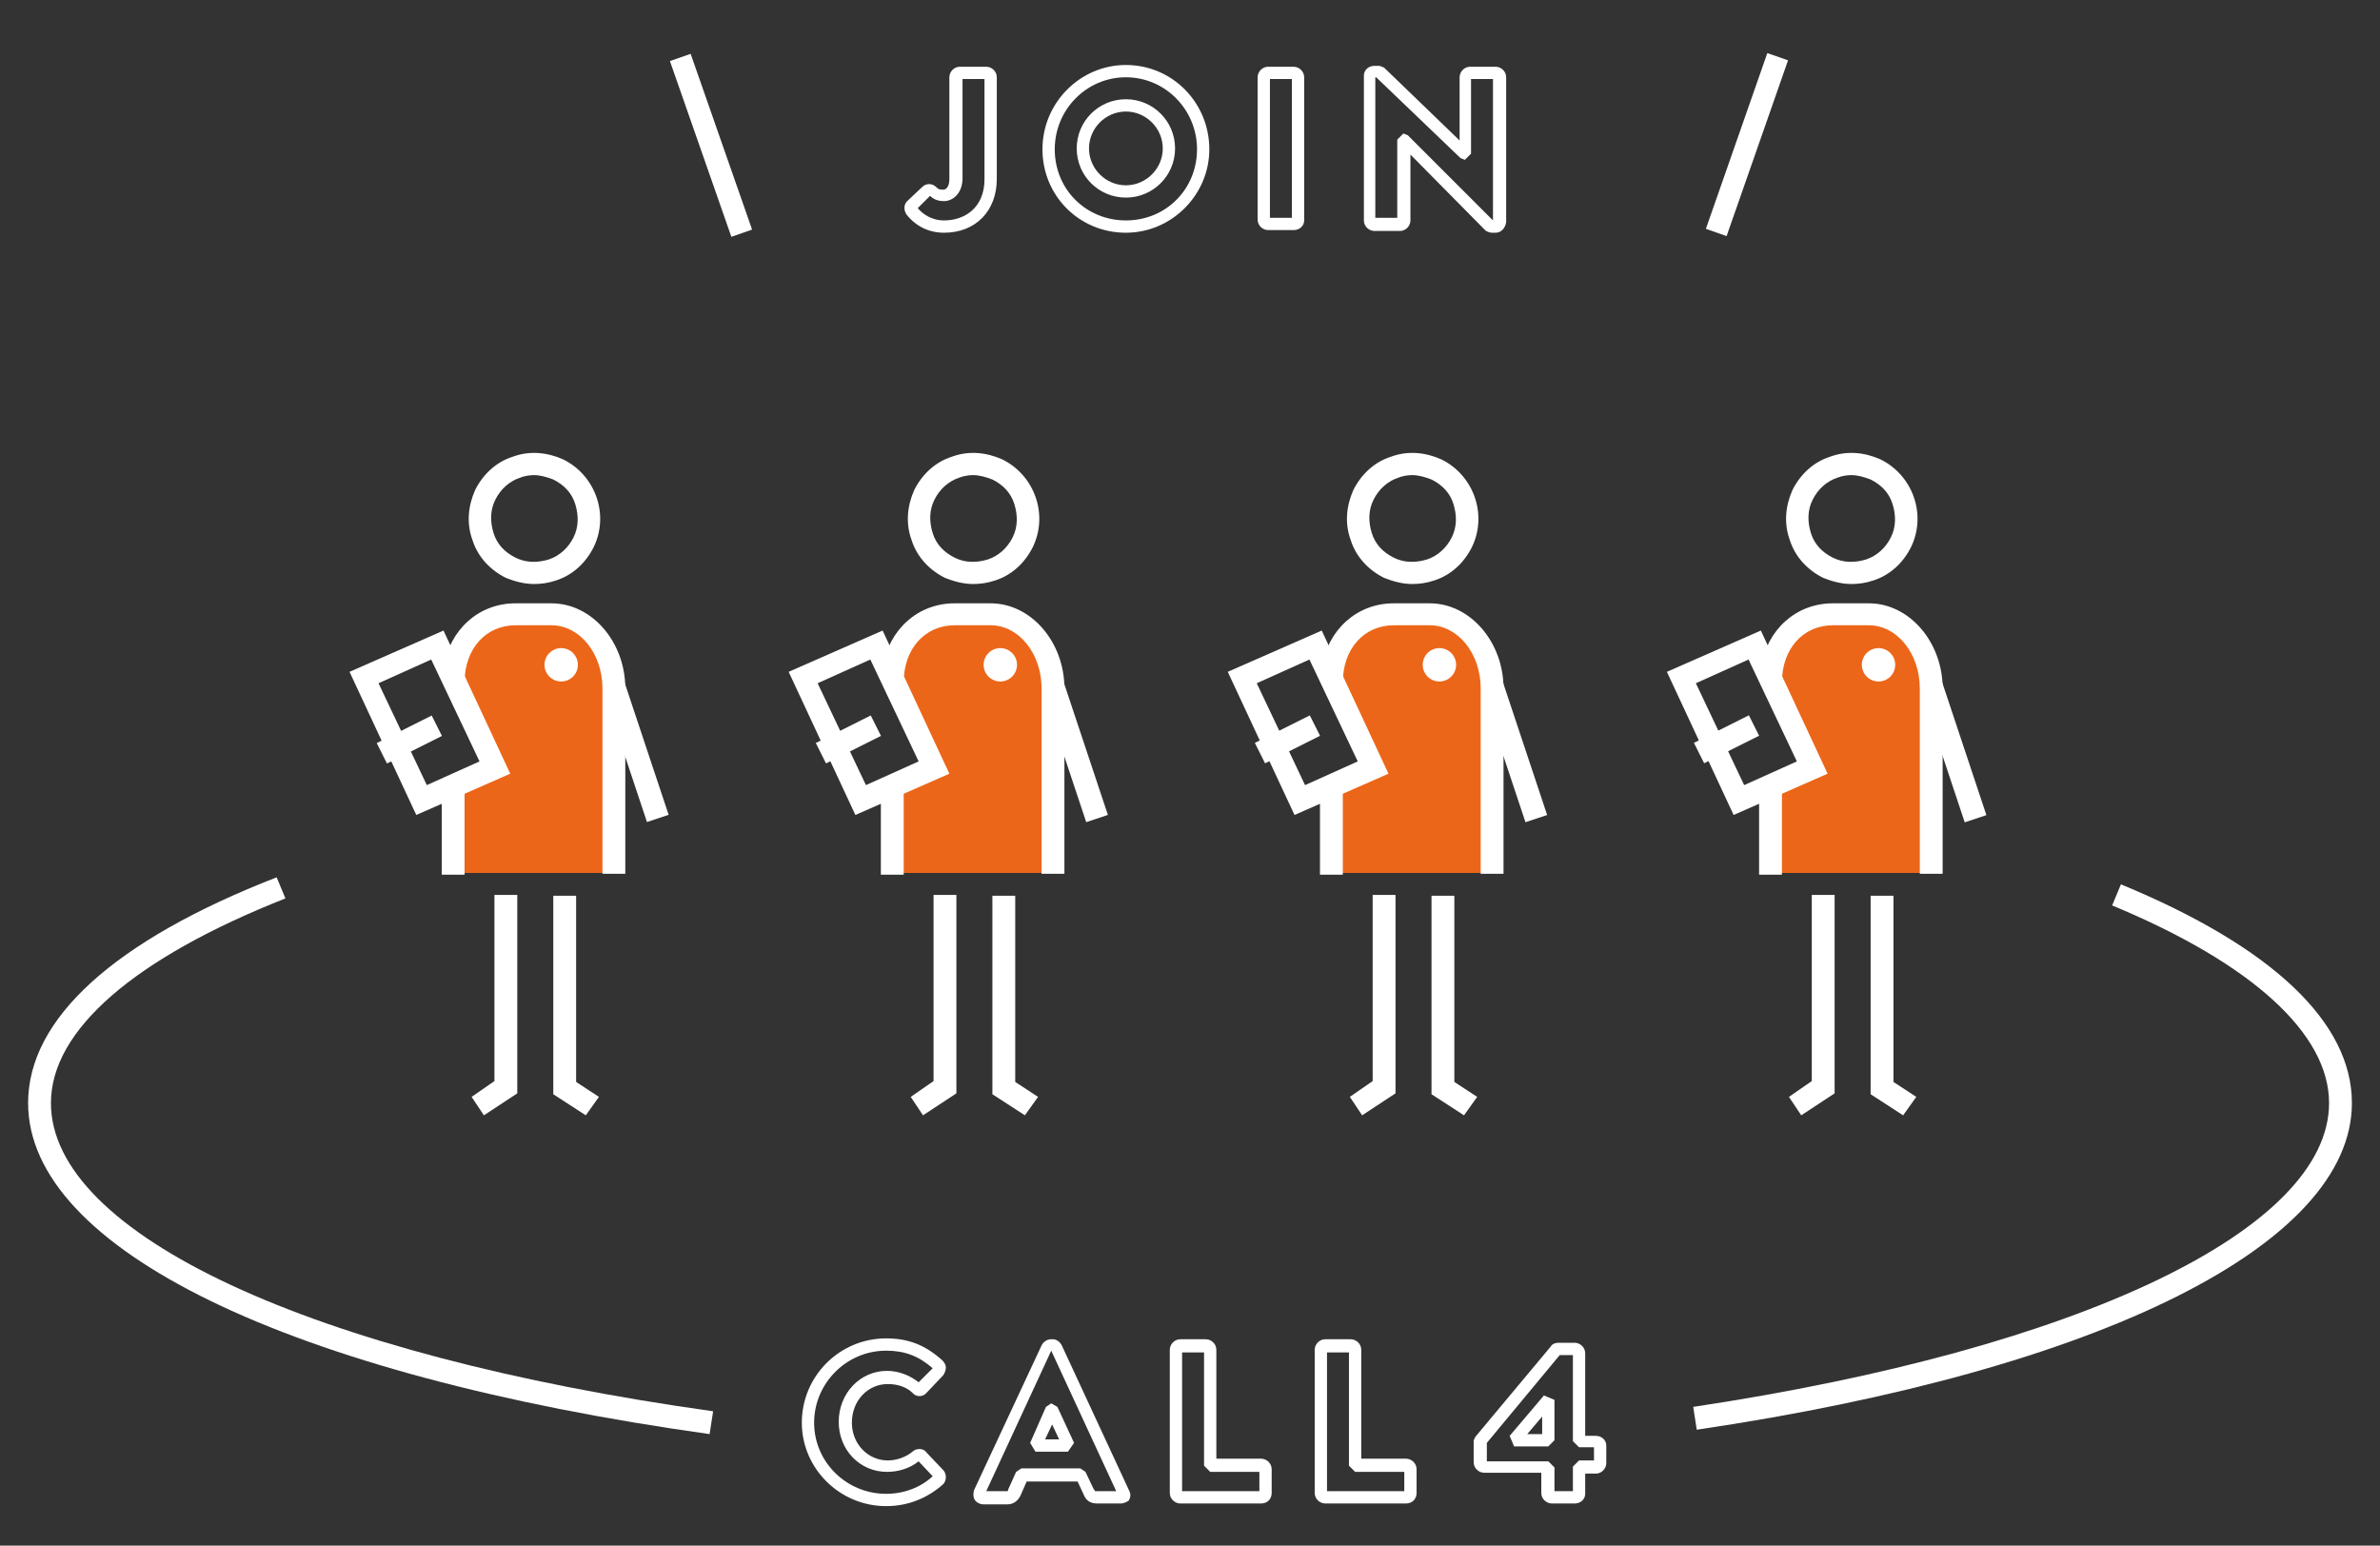 <?xml version="1.0" encoding="utf-8"?>
<!-- Generator: Adobe Illustrator 23.0.1, SVG Export Plug-In . SVG Version: 6.00 Build 0)  -->
<svg version="1.1" id="レイヤー_1" xmlns="http://www.w3.org/2000/svg" xmlns:xlink="http://www.w3.org/1999/xlink" x="0px"
	 y="0px" viewBox="0 0 271 176" style="enable-background:new 0 0 271 176;" xml:space="preserve">
<rect x="0" y="0" width="271" height="176" fill="#333333" stroke="none"/>
<style type="text/css">
	.st0{fill:#FFFFFF;}
	.st1{fill:#EC6619;}
	.st2{fill:none;stroke:#FFFFFF;stroke-width:2.56;stroke-miterlimit:10;}
	.st3{fill:none;stroke:#FFFFFF;stroke-width:2.631;stroke-miterlimit:10;}
</style>
<g>
	<g>
		<path class="st0" d="M107.5,26.5c-1.7,0-3.2-0.7-4.3-2.1c-0.3-0.5-0.3-1.1,0.1-1.5l0,0l1.7-1.6c0.5-0.5,1.2-0.4,1.6,0
			c0.2,0.2,0.3,0.3,0.8,0.3c0.3,0,0.7-0.3,0.7-1.2V8.8c0-0.6,0.5-1.2,1.2-1.2h3c0.6,0,1.2,0.5,1.2,1.2v11.6
			C113.5,24,111.1,26.5,107.5,26.5z M104.5,23.7c0.5,0.6,1.5,1.4,3,1.4c2.3,0,4.6-1.4,4.6-4.7V9h-2.5v11.3c0,1.7-1.1,2.6-2.1,2.6
			c-0.7,0-1.2-0.2-1.6-0.6L104.5,23.7z"/>
		<path class="st0" d="M128.2,26.5c-5.3,0-9.5-4.2-9.5-9.5c0-5.3,4.3-9.6,9.5-9.6c5.3,0,9.5,4.3,9.5,9.6
			C137.7,22.2,133.4,26.5,128.2,26.5z M128.2,8.8c-4.5,0-8.1,3.7-8.1,8.2c0,4.6,3.6,8.1,8.1,8.1c4.6,0,8.1-3.6,8.1-8.1
			C136.3,12.5,132.7,8.8,128.2,8.8z M128.2,22.5c-3.1,0-5.6-2.5-5.6-5.6c0-3.1,2.5-5.6,5.6-5.6c3.1,0,5.6,2.5,5.6,5.6
			C133.8,20,131.3,22.5,128.2,22.5z M128.2,12.7c-2.3,0-4.2,1.9-4.2,4.2c0,2.3,1.9,4.2,4.2,4.2c2.3,0,4.2-1.9,4.2-4.2
			C132.4,14.6,130.5,12.7,128.2,12.7z"/>
		<path class="st0" d="M147.3,26.2h-2.9c-0.6,0-1.2-0.5-1.2-1.2V8.8c0-0.6,0.5-1.2,1.2-1.2h2.9c0.6,0,1.2,0.5,1.2,1.2v16.3
			C148.5,25.7,148,26.2,147.3,26.2z M144.6,24.8h2.5V9h-2.5V24.8z"/>
		<path class="st0" d="M170.3,26.5h-0.4c-0.2,0-0.6-0.1-0.8-0.3l-8.5-8.6v7.5c0,0.6-0.5,1.2-1.2,1.2h-2.9c-0.6,0-1.2-0.5-1.2-1.2
			l0-16.5c0-0.6,0.5-1.1,1.2-1.1h0.6l0.5,0.2l8.6,8.3V8.8c0-0.6,0.5-1.2,1.2-1.2h2.9c0.6,0,1.2,0.5,1.2,1.2v16.5
			C171.4,26,170.9,26.5,170.3,26.5z M170,25.1L170,25.1L170,9h-2.5v8.5l-0.7,0.7l-0.5-0.2l-9.6-9.2h-0.1l0,16h2.5v-8.9l0.7-0.7
			l0.5,0.2L170,25.1z"/>
	</g>
</g>
<rect x="79.7" y="5.9" transform="matrix(0.944 -0.33 0.33 0.944 -0.903 27.685)" class="st0" width="2.5" height="21.2"/>
<rect x="188.4" y="15.2" transform="matrix(0.33 -0.944 0.944 0.33 117.72 198.892)" class="st0" width="21.2" height="2.5"/>
<g>
	<g>
		<path class="st0" d="M100.9,171.5c-5.3,0-9.6-4.3-9.6-9.5c0-5.3,4.3-9.6,9.6-9.6c2.6,0,4.5,0.8,6.4,2.5c0.2,0.2,0.4,0.5,0.4,0.8
			c0,0.3-0.1,0.6-0.3,0.9l-1.9,2c-0.4,0.5-1.2,0.5-1.6,0c-0.7-0.7-1.8-1-2.8-1c-2.3,0-4.1,1.9-4.1,4.4c0,2.4,1.8,4.3,4.1,4.3
			c1,0,2.1-0.4,2.8-1c0.2-0.2,0.5-0.3,0.8-0.3c0.3,0,0.6,0.1,0.8,0.4l1.9,2c0.4,0.4,0.4,1.2,0,1.6
			C105.6,170.6,103.4,171.5,100.9,171.5z M100.9,153.8c-4.5,0-8.2,3.7-8.2,8.2c0,4.5,3.7,8.1,8.2,8.1c2,0,3.9-0.7,5.3-2l-1.6-1.7
			c-1,0.8-2.3,1.2-3.6,1.2c-3.1,0-5.5-2.5-5.5-5.7c0-3.2,2.4-5.8,5.5-5.8c1.3,0,2.6,0.5,3.6,1.3l1.6-1.6
			C104.6,154.4,103,153.8,100.9,153.8z M106.4,168.2C106.4,168.2,106.4,168.2,106.4,168.2L106.4,168.2z M104.4,166.2
			C104.4,166.2,104.5,166.2,104.4,166.2L104.4,166.2z M104.8,157.5C104.8,157.5,104.8,157.5,104.8,157.5
			C104.8,157.5,104.8,157.5,104.8,157.5z M106.4,155.9C106.4,155.9,106.4,155.9,106.4,155.9C106.4,155.9,106.4,155.9,106.4,155.9z
			 M106.3,155.6C106.3,155.6,106.3,155.6,106.3,155.6L106.3,155.6z"/>
		<path class="st0" d="M127.6,171.2h-2.7c-0.9,0-1.3-0.5-1.5-1l-0.7-1.5h-5.8l-0.7,1.6c-0.3,0.6-0.8,1-1.5,1h-2.7
			c-0.4,0-0.8-0.2-1-0.5c-0.2-0.3-0.2-0.7-0.1-1.1l0,0l7.7-16.5c0.2-0.4,0.6-0.7,1.1-0.7h0.2c0.4,0,0.8,0.3,1,0.7l7.7,16.6
			c0.2,0.4,0.1,0.8-0.1,1.1C128.3,171,128,171.2,127.6,171.2z M112.2,170.2L112.2,170.2L112.2,170.2z M124.7,169.8c0,0,0,0,0.1,0
			h2.3l-7.4-16l-7.4,16h2.3c0.1,0,0.2,0,0.2-0.2l0.9-2l0.6-0.4h6.7l0.6,0.4l0.9,1.9C124.7,169.8,124.7,169.8,124.7,169.8
			C124.7,169.8,124.7,169.8,124.7,169.8z M121.6,165.3h-3.7l-0.6-1l1.8-4.1l0.6-0.4l0.7,0.4l1.9,4.1L121.6,165.3z M119,163.9h1.6
			l-0.8-1.7L119,163.9z"/>
		<path class="st0" d="M143.6,171.2h-9.2c-0.6,0-1.2-0.5-1.2-1.2v-16.3c0-0.6,0.5-1.2,1.2-1.2h2.9c0.6,0,1.2,0.5,1.2,1.2v12.4h5.1
			c0.6,0,1.2,0.5,1.2,1.2v2.7C144.8,170.7,144.3,171.2,143.6,171.2z M134.6,169.8h8.8v-2.2h-5.6l-0.7-0.7V154h-2.5V169.8z"/>
		<path class="st0" d="M160.1,171.2h-9.2c-0.6,0-1.2-0.5-1.2-1.2v-16.3c0-0.6,0.5-1.2,1.2-1.2h2.9c0.6,0,1.2,0.5,1.2,1.2v12.4h5.1
			c0.6,0,1.2,0.5,1.2,1.2v2.7C161.3,170.7,160.8,171.2,160.1,171.2z M151.1,169.8h8.8v-2.2h-5.6l-0.7-0.7V154h-2.5V169.8z"/>
		<path class="st0" d="M179.3,171.2h-2.6c-0.6,0-1.2-0.5-1.2-1.2v-2.3H169c-0.6,0-1.2-0.5-1.2-1.2V164l0.2-0.4l8.6-10.3
			c0.1-0.2,0.4-0.4,0.9-0.4h1.8c0.6,0,1.2,0.5,1.2,1.2l0,9.4h1.2c0.7,0,1.2,0.5,1.2,1.1v2c0,0.6-0.5,1.2-1.2,1.2h-1.2l0,2.3
			C180.5,170.7,180,171.2,179.3,171.2z M176.9,169.8h2.2l0-2.8l0.7-0.7h1.7v-1.5h-1.7l-0.7-0.7l0-9.8h-1.5l-8.3,10v2.1h7l0.7,0.7
			V169.8z M179,154C179,154,179,154,179,154L179,154z M176.3,164.7h-3.9l-0.5-1.2l3.9-4.6l1.2,0.5v4.6L176.3,164.7z M173.9,163.3
			h1.7v-2L173.9,163.3z"/>
	</g>
</g>
<g>
	
		<rect x="70.8" y="75.8" transform="matrix(0.949 -0.316 0.316 0.949 -23.099 27.151)" class="st0" width="2.6" height="17.8"/>
	<path class="st1" d="M69.4,99.4H51V89.1l5-2.4L51,79l0-1.9c0-5,4-7.1,9-7.1h0.2c5.1,0,9.2,2.1,9.2,7.1V99.4z"/>
	<g>
		<path class="st2" d="M51.9,76.3"/>
		<path class="st2" d="M43.8,85.5"/>
		<path class="st0" d="M60.8,66.5c-1.1,0-2.2-0.3-3.2-0.7c-1.8-0.9-3.2-2.4-3.8-4.3c-0.7-1.9-0.5-3.9,0.3-5.7
			c0.9-1.8,2.4-3.2,4.3-3.8c1.9-0.7,3.9-0.5,5.7,0.3c3.7,1.8,5.3,6.3,3.5,10v0c-0.9,1.8-2.4,3.2-4.3,3.8
			C62.4,66.4,61.6,66.5,60.8,66.5z M60.8,54.1c-0.5,0-1.1,0.1-1.6,0.3c-1.2,0.4-2.2,1.3-2.8,2.5c-0.6,1.2-0.6,2.5-0.2,3.8
			s1.3,2.2,2.5,2.8c1.2,0.6,2.5,0.6,3.8,0.2c1.2-0.4,2.2-1.3,2.8-2.5v0c0.6-1.2,0.6-2.5,0.2-3.8s-1.3-2.2-2.5-2.8
			C62.2,54.3,61.5,54.1,60.8,54.1z"/>
		<polygon class="st0" points="55.1,127 53.7,124.9 56.3,123.1 56.3,101.9 58.9,101.9 58.9,124.5 		"/>
		<polygon class="st0" points="66.7,127 63,124.6 63,102 65.6,102 65.6,123.2 68.2,124.9 		"/>
		<path class="st0" d="M50.5,76c0.7-4.3,4-7.3,8.2-7.3h4.1c4.6,0,8.4,4.4,8.4,9.7v21.1h-2.6V78.4c0-4-2.6-7.2-5.8-7.2h-4.1
			c-3.4,0-5.8,2.7-5.8,6.5"/>
		<rect x="50.3" y="90" class="st0" width="2.6" height="9.6"/>
		<circle class="st0" cx="63.9" cy="75.7" r="1.9"/>
		<path class="st0" d="M47.4,92.8l-7.6-16.3l10.7-4.7l7.6,16.3L47.4,92.8z M43.1,77.8l5.5,11.6l6-2.7l-5.5-11.6L43.1,77.8z"/>
	</g>
	<rect x="43.1" y="82.9" transform="matrix(0.894 -0.448 0.448 0.894 -32.773 29.81)" class="st0" width="7" height="2.6"/>
	<path class="st2" d="M51.9,76.3"/>
</g>
<g>
	
		<rect x="120.8" y="75.8" transform="matrix(0.949 -0.316 0.316 0.949 -20.534 42.962)" class="st0" width="2.6" height="17.8"/>
	<path class="st1" d="M119.4,99.4H101V89.1l5-2.4l-5-7.6l0-1.9c0-5,4-7.1,9-7.1h0.2c5.1,0,9.2,2.1,9.2,7.1V99.4z"/>
	<g>
		<path class="st2" d="M101.9,76.3"/>
		<path class="st2" d="M93.8,85.5"/>
		<path class="st0" d="M110.8,66.5c-1.1,0-2.2-0.3-3.2-0.7c-1.8-0.9-3.2-2.4-3.8-4.3c-0.7-1.9-0.5-3.9,0.3-5.7
			c0.9-1.8,2.4-3.2,4.3-3.8c1.9-0.7,3.9-0.5,5.7,0.3c3.7,1.8,5.3,6.3,3.5,10v0c-0.9,1.8-2.4,3.2-4.3,3.8
			C112.4,66.4,111.6,66.5,110.8,66.5z M110.8,54.1c-0.5,0-1.1,0.1-1.6,0.3c-1.2,0.4-2.2,1.3-2.8,2.5c-0.6,1.2-0.6,2.5-0.2,3.8
			s1.3,2.2,2.5,2.8c1.2,0.6,2.5,0.6,3.8,0.2c1.2-0.4,2.2-1.3,2.8-2.5v0c0.6-1.2,0.6-2.5,0.2-3.8s-1.3-2.2-2.5-2.8
			C112.2,54.3,111.5,54.1,110.8,54.1z"/>
		<polygon class="st0" points="105.1,127 103.7,124.9 106.3,123.1 106.3,101.9 108.9,101.9 108.9,124.5 		"/>
		<polygon class="st0" points="116.7,127 113,124.6 113,102 115.6,102 115.6,123.2 118.2,124.9 		"/>
		<path class="st0" d="M100.5,76c0.7-4.3,4-7.3,8.2-7.3h4.1c4.6,0,8.4,4.4,8.4,9.7v21.1h-2.6V78.4c0-4-2.6-7.2-5.8-7.2h-4.1
			c-3.4,0-5.8,2.7-5.8,6.5"/>
		<rect x="100.3" y="90" class="st0" width="2.6" height="9.6"/>
		<circle class="st0" cx="113.9" cy="75.7" r="1.9"/>
		<path class="st0" d="M97.4,92.8l-7.6-16.3l10.7-4.7l7.6,16.3L97.4,92.8z M93.1,77.8l5.5,11.6l6-2.7l-5.5-11.6L93.1,77.8z"/>
	</g>
	<rect x="93.1" y="82.9" transform="matrix(0.894 -0.448 0.448 0.894 -27.48 52.201)" class="st0" width="7" height="2.6"/>
	<path class="st2" d="M101.9,76.3"/>
</g>
<g>
	
		<rect x="170.8" y="75.8" transform="matrix(0.949 -0.316 0.316 0.949 -17.968 58.773)" class="st0" width="2.6" height="17.8"/>
	<path class="st1" d="M169.4,99.4H151V89.1l5-2.4l-5-7.6l0-1.9c0-5,4-7.1,9-7.1h0.2c5.1,0,9.2,2.1,9.2,7.1V99.4z"/>
	<g>
		<path class="st2" d="M151.9,76.3"/>
		<path class="st2" d="M143.8,85.5"/>
		<path class="st0" d="M160.8,66.5c-1.1,0-2.2-0.3-3.2-0.7c-1.8-0.9-3.2-2.4-3.8-4.3c-0.7-1.9-0.5-3.9,0.3-5.7
			c0.9-1.8,2.4-3.2,4.3-3.8c1.9-0.7,3.9-0.5,5.7,0.3c3.7,1.8,5.3,6.3,3.5,10v0c-0.9,1.8-2.4,3.2-4.3,3.8
			C162.4,66.4,161.6,66.5,160.8,66.5z M160.8,54.1c-0.5,0-1.1,0.1-1.6,0.3c-1.2,0.4-2.2,1.3-2.8,2.5c-0.6,1.2-0.6,2.5-0.2,3.8
			s1.3,2.2,2.5,2.8c1.2,0.6,2.5,0.6,3.8,0.2c1.2-0.4,2.2-1.3,2.8-2.5v0c0.6-1.2,0.6-2.5,0.2-3.8s-1.3-2.2-2.5-2.8
			C162.2,54.3,161.5,54.1,160.8,54.1z"/>
		<polygon class="st0" points="155.1,127 153.7,124.9 156.3,123.1 156.3,101.9 158.9,101.9 158.9,124.5 		"/>
		<polygon class="st0" points="166.7,127 163,124.6 163,102 165.6,102 165.6,123.2 168.2,124.9 		"/>
		<path class="st0" d="M150.5,76c0.7-4.3,4-7.3,8.2-7.3h4.1c4.6,0,8.4,4.4,8.4,9.7v21.1h-2.6V78.4c0-4-2.6-7.2-5.8-7.2h-4.1
			c-3.4,0-5.8,2.7-5.8,6.5"/>
		<rect x="150.3" y="90" class="st0" width="2.6" height="9.6"/>
		<circle class="st0" cx="163.9" cy="75.7" r="1.9"/>
		<path class="st0" d="M147.4,92.8l-7.6-16.3l10.7-4.7l7.6,16.3L147.4,92.8z M143.1,77.8l5.5,11.6l6-2.7l-5.5-11.6L143.1,77.8z"/>
	</g>
	<rect x="143.1" y="82.9" transform="matrix(0.894 -0.448 0.448 0.894 -22.186 74.592)" class="st0" width="7" height="2.6"/>
	<path class="st2" d="M151.9,76.3"/>
</g>
<g>
	
		<rect x="220.8" y="75.8" transform="matrix(0.949 -0.316 0.316 0.949 -15.402 74.584)" class="st0" width="2.6" height="17.8"/>
	<path class="st1" d="M219.4,99.4H201V89.1l5-2.4l-5-7.6l0-1.9c0-5,4-7.1,9-7.1h0.2c5.1,0,9.2,2.1,9.2,7.1V99.4z"/>
	<g>
		<path class="st2" d="M201.9,76.3"/>
		<path class="st2" d="M193.8,85.5"/>
		<path class="st0" d="M210.8,66.5c-1.1,0-2.2-0.3-3.2-0.7c-1.8-0.9-3.2-2.4-3.8-4.3c-0.7-1.9-0.5-3.9,0.3-5.7
			c0.9-1.8,2.4-3.2,4.3-3.8c1.9-0.7,3.9-0.5,5.7,0.3c3.7,1.8,5.3,6.3,3.5,10v0c-0.9,1.8-2.4,3.2-4.3,3.8
			C212.4,66.4,211.6,66.5,210.8,66.5z M210.8,54.1c-0.5,0-1.1,0.1-1.6,0.3c-1.2,0.4-2.2,1.3-2.8,2.5c-0.6,1.2-0.6,2.5-0.2,3.8
			s1.3,2.2,2.5,2.8c1.2,0.6,2.5,0.6,3.8,0.2c1.2-0.4,2.2-1.3,2.8-2.5v0c0.6-1.2,0.6-2.5,0.2-3.8s-1.3-2.2-2.5-2.8
			C212.2,54.3,211.5,54.1,210.8,54.1z"/>
		<polygon class="st0" points="205.1,127 203.7,124.9 206.3,123.1 206.3,101.9 208.9,101.9 208.9,124.5 		"/>
		<polygon class="st0" points="216.7,127 213,124.6 213,102 215.6,102 215.6,123.2 218.2,124.9 		"/>
		<path class="st0" d="M200.5,76c0.7-4.3,4-7.3,8.2-7.3h4.1c4.6,0,8.4,4.4,8.4,9.7v21.1h-2.6V78.4c0-4-2.6-7.2-5.8-7.2h-4.1
			c-3.4,0-5.8,2.7-5.8,6.5"/>
		<rect x="200.3" y="90" class="st0" width="2.6" height="9.6"/>
		<circle class="st0" cx="213.9" cy="75.7" r="1.9"/>
		<path class="st0" d="M197.4,92.8l-7.6-16.3l10.7-4.7l7.6,16.3L197.4,92.8z M193.1,77.8l5.5,11.6l6-2.7l-5.5-11.6L193.1,77.8z"/>
	</g>
	<rect x="193.1" y="82.9" transform="matrix(0.894 -0.448 0.448 0.894 -16.892 96.983)" class="st0" width="7" height="2.6"/>
	<path class="st2" d="M201.9,76.3"/>
</g>
<path class="st0" d="M193.2,162.8l-0.4-2.6c44-6.6,72.4-20.2,72.4-34.6c0-7.9-8.8-15.9-24.7-22.5l1-2.4
	c17.2,7.1,26.3,15.7,26.3,24.9C267.8,141.7,239.2,156,193.2,162.8z"/>
<path class="st0" d="M80.8,163.3c-47.9-6.7-77.6-21.1-77.6-37.7c0-9.6,9.8-18.5,28.3-25.7l1,2.4c-17.2,6.8-26.7,15-26.7,23.3
	c0,14.9,29.6,28.7,75.4,35.1L80.8,163.3z"/>
<path class="st3" d="M162.5,144.5"/>
</svg>
